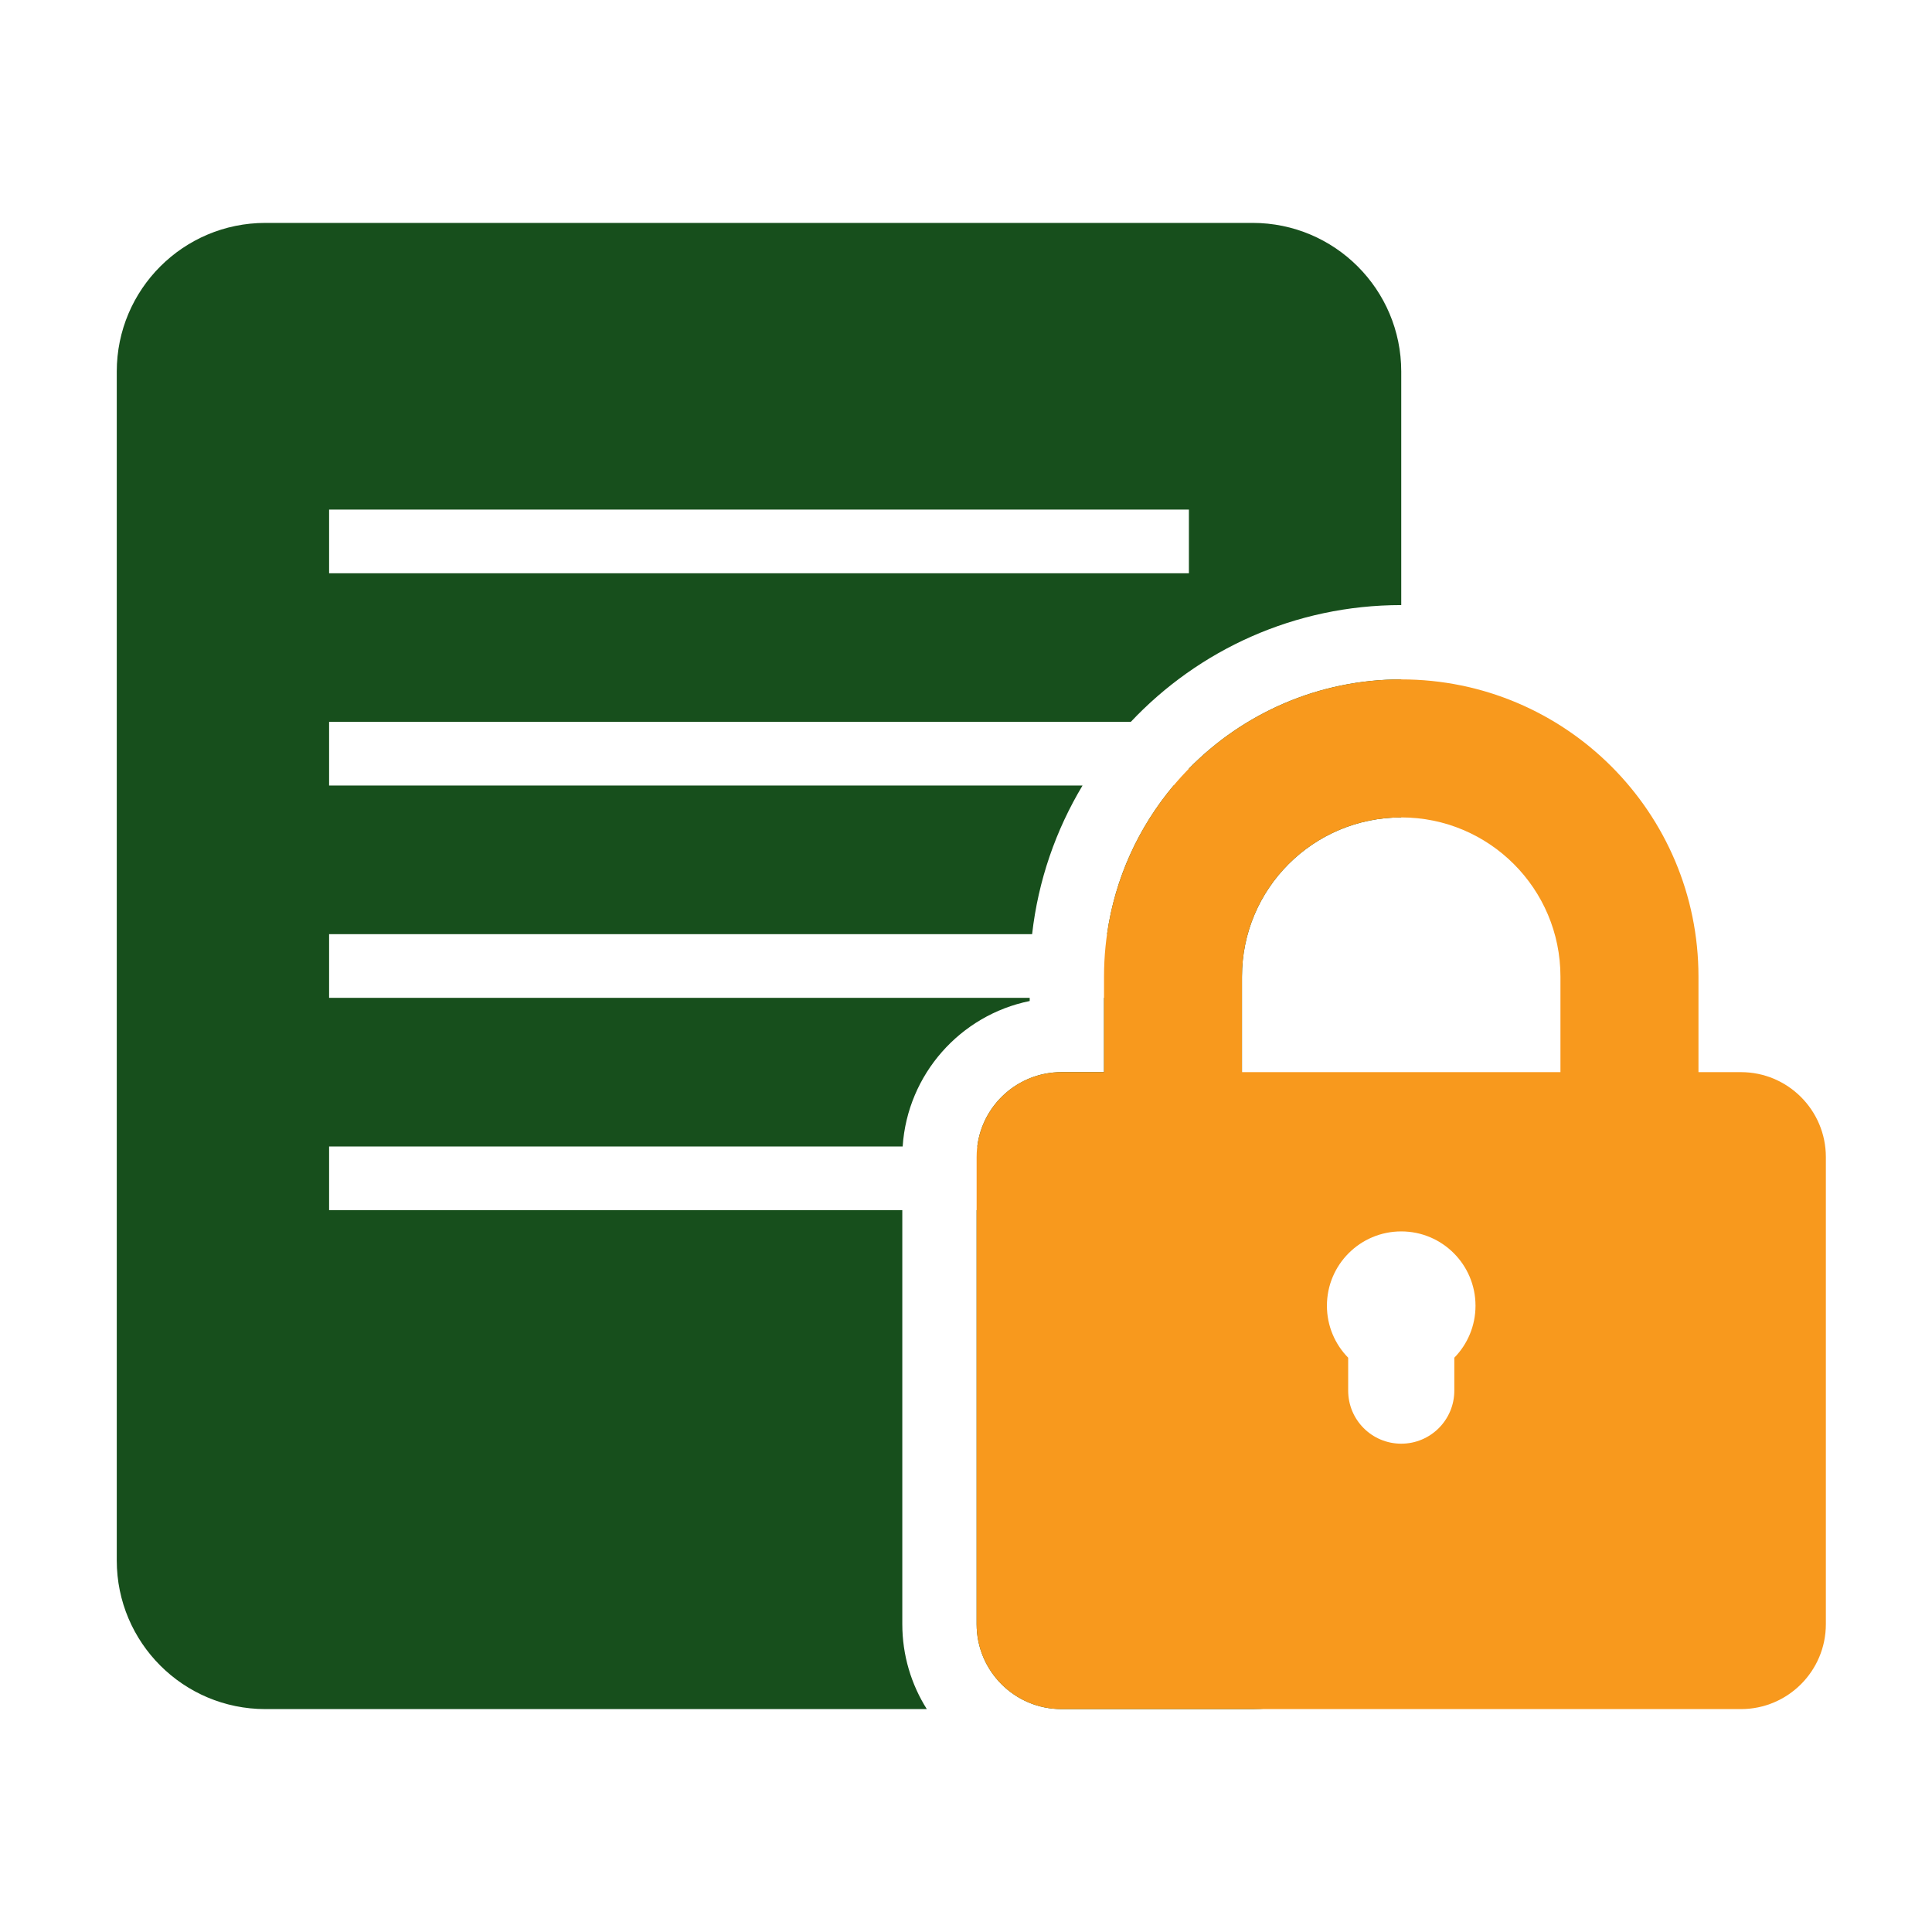 <svg width="32" height="32" viewBox="0 0 32 32" fill="none" xmlns="http://www.w3.org/2000/svg">
<path fill-rule="evenodd" clip-rule="evenodd" d="M1.934 6.154C1.934 4.794 3.036 3.692 4.396 3.692H20.747C22.107 3.692 23.209 4.794 23.209 6.154V10.022C21.444 10.022 19.852 10.765 18.73 11.956H5.451V13.011H17.93C17.489 13.746 17.196 14.58 17.095 15.473H5.451V16.527H17.055V16.58C15.907 16.813 15.03 17.792 14.951 18.989H5.451V20.044H14.945V26.901C14.945 27.418 15.094 27.901 15.351 28.308H4.396C3.036 28.308 1.934 27.206 1.934 25.846V6.154ZM17.582 28.308H20.747C22.107 28.308 23.209 27.206 23.209 25.846H20.747L20.571 17.758V16.176C20.571 14.719 21.752 13.539 23.209 13.539V11.253C21.831 11.253 20.586 11.819 19.692 12.73V13.011H19.438C18.861 13.697 18.468 14.543 18.336 15.473H19.692V16.527H18.286V17.758H17.582C16.865 17.758 16.273 18.295 16.187 18.989H19.692V20.044H16.176V26.901C16.176 27.678 16.806 28.308 17.582 28.308ZM5.451 8.44H19.692V9.495H5.451V8.44Z" fill="#174F1C"/>
<path fill-rule="evenodd" clip-rule="evenodd" d="M17.582 17.758H18.286V16.176C18.286 13.457 20.49 11.253 23.209 11.253C25.928 11.253 28.132 13.457 28.132 16.176V17.758H28.835C29.612 17.758 30.242 18.388 30.242 19.165V26.901C30.242 27.678 29.612 28.308 28.835 28.308H17.582C16.805 28.308 16.176 27.678 16.176 26.901V19.165C16.176 18.388 16.805 17.758 17.582 17.758ZM25.846 16.176V17.758H20.571V16.176C20.571 14.719 21.752 13.539 23.209 13.539C24.665 13.539 25.846 14.719 25.846 16.176ZM24.088 22.488C24.305 22.266 24.439 21.962 24.439 21.627C24.439 20.947 23.889 20.396 23.209 20.396C22.529 20.396 21.978 20.947 21.978 21.627C21.978 21.962 22.112 22.266 22.33 22.488V23.033C22.33 23.519 22.723 23.912 23.209 23.912C23.694 23.912 24.088 23.519 24.088 23.033V22.488Z" fill="#F8991D"/>
</svg>
